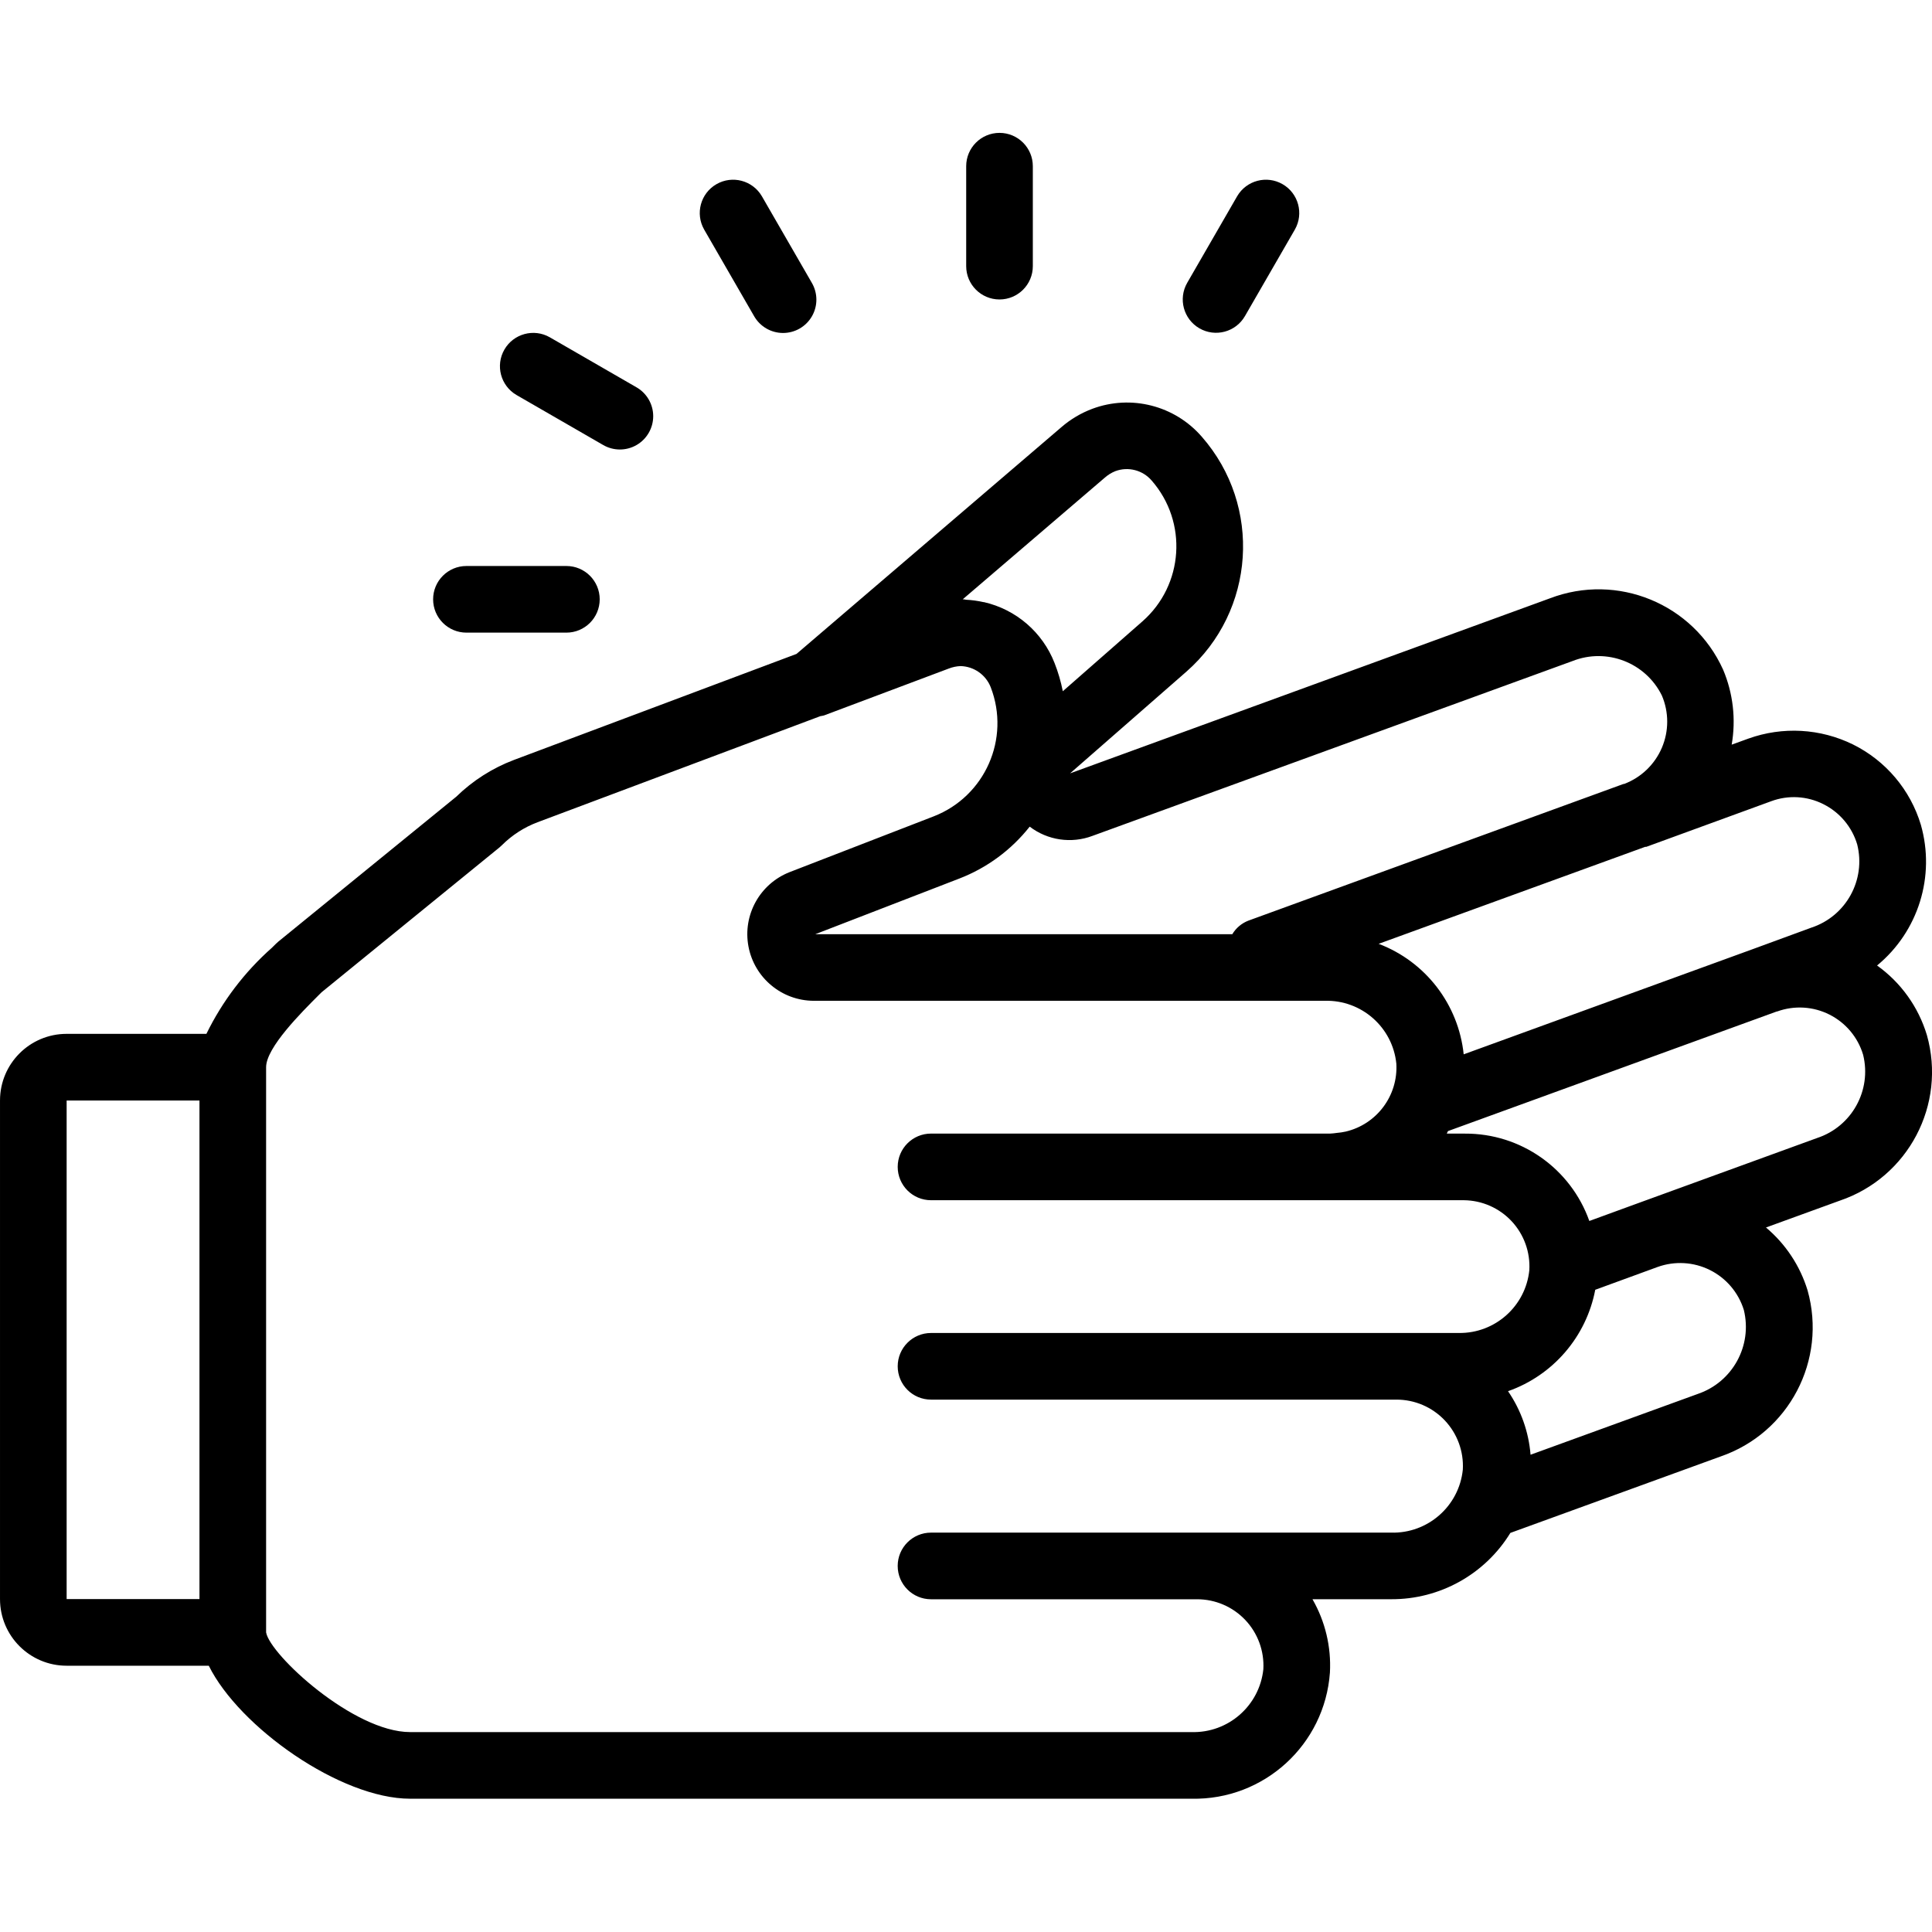 <svg height="463pt" viewBox="0 -31 463.908 463" width="463pt" xmlns="http://www.w3.org/2000/svg"><path d="m462.672 217.062c-2.031-6.727-6.234-12.594-11.953-16.68 9.914-8.172 14.043-21.441 10.512-33.793-2.527-8.398-8.422-15.375-16.277-19.273-7.844-3.863-16.918-4.375-25.145-1.414l-4 1.449c1.055-6.082.34-12.336-2.066-18.02-7.152-15.809-25.387-23.309-41.598-17.109l-115.199 42.023 27.934-24.426c16.574-14.559 18.234-39.789 3.707-56.391-6.5-7.512-16.98-10.195-26.289-6.727-2.715 1.016-5.227 2.504-7.418 4.398l-63.621 54.465-67.809 25.441c-5.195 1.961-9.93 4.977-13.906 8.855l-42.711 34.781c-.211.176-.414.359-.609.555l-.926.918c-6.551 5.797-11.898 12.824-15.738 20.68h-33.559c-8.836 0-16 7.164-16 16v119.723c0 8.836 7.164 16 16 16h34.129c7.328 14.781 31.648 31.934 48.352 31.934h187.633c17.379.363 31.992-12.965 33.223-30.305.332-6.148-1.125-12.258-4.191-17.598h18.863c11.68.074 22.551-5.965 28.656-15.922l50.48-18.352c16.426-5.66 25.586-23.152 20.887-39.879-1.801-5.895-5.273-11.141-9.992-15.105l17.723-6.445c16.453-5.578 25.648-23.07 20.91-39.785zm-37.398-56.121c4.094-1.527 8.641-1.273 12.543.695 3.93 1.961 6.871 5.457 8.129 9.664 2.141 8.531-2.676 17.262-11.035 20l-13.652 5.008-.113.043-69.688 25.359c-1.254-11.992-9.148-22.254-20.418-26.535l64-23.289h.266zm-162.945 8.312 115.273-41.984c8.207-3.234 17.527.363 21.438 8.273 1.715 4.012 1.715 8.551 0 12.566-1.715 4.012-4.996 7.152-9.078 8.688-.059 0-.105 0-.152 0l-90.023 32.801c-1.629.621-3 1.773-3.891 3.273h-100.141l34.574-13.359c6.656-2.566 12.5-6.875 16.918-12.473 4.309 3.289 10.008 4.129 15.082 2.215zm2.902-85.969c.758-.676 1.621-1.219 2.562-1.598 3.098-1.16 6.586-.262 8.742 2.246 8.707 9.957 7.715 25.082-2.215 33.816l-19.121 16.777c-.453-2.309-1.113-4.574-1.977-6.762-2.879-7.391-9.238-12.875-16.977-14.641h-.125c-1.363-.309-2.75-.5-4.145-.566l-.562-.105c-.086 0-.168 0-.246 0zm-249.23 149.512h31.895v119.723h-31.895zm318.008 103.762h-110.457c-4.418 0-8 3.582-8 8 0 4.418 3.582 8 8 8h63.875c4.379-.008 8.566 1.789 11.582 4.969 3.012 3.18 4.582 7.457 4.344 11.832-.922 8.762-8.43 15.34-17.238 15.094h-187.633c-13.602 0-33.664-18.566-34.586-23.934v-135.723c0-4.719 8.57-13.238 12.672-17.344l.664-.656 42.707-34.773c.211-.172.41-.352.598-.547 2.422-2.41 5.324-4.281 8.52-5.488l67.938-25.484c.285-.035.562-.09.84-.16l30-11.273c.895-.348 1.84-.543 2.801-.586 3.219.078 6.082 2.082 7.254 5.082 4.762 12.348-1.371 26.219-13.711 31.008l-34.574 13.383c-7.148 2.805-11.301 10.289-9.891 17.836 1.414 7.551 7.988 13.031 15.664 13.062h122.754c8.785-.23 16.262 6.352 17.152 15.094.445 7.672-4.688 14.555-12.168 16.312-.703.156-1.414.262-2.129.32-.531.082-1.066.133-1.602.16h-95.832c-4.418 0-8 3.582-8 8 0 4.418 3.582 8 8 8h127.969c4.344.047 8.48 1.867 11.445 5.039 2.965 3.176 4.5 7.426 4.25 11.762-.887 8.641-8.219 15.18-16.902 15.078h-14.648c-.055 0-.105 0-.152 0h-111.961c-4.418 0-8 3.582-8 8 0 4.418 3.582 8 8 8h111.77c4.379-.004 8.566 1.793 11.578 4.973 3.016 3.18 4.586 7.457 4.348 11.828-.895 8.781-8.414 15.383-17.238 15.137zm73.648-33.297-40.145 14.594c-.438-5.473-2.305-10.73-5.406-15.258 10.816-3.809 18.793-13.086 20.941-24.352l14.969-5.473c4.113-1.48 8.652-1.219 12.562.73 3.914 1.949 6.855 5.414 8.148 9.59 2.102 8.578-2.707 17.336-11.07 20.168zm28.664-61.457-43.746 15.922-10.949 4c-4.488-12.641-16.484-21.059-29.898-20.977h-.207c-.078 0-.152 0-.23 0h-3.898c.113-.191.195-.406.297-.609l78.945-28.719h.094c4.113-1.492 8.66-1.219 12.562.75 3.906 1.969 6.828 5.457 8.078 9.648 2.105 8.527-2.707 17.234-11.047 19.984zm0 0"/><path d="m240 40.453c4.418 0 8-3.582 8-8v-24c0-4.418-3.582-8-8-8s-8 3.582-8 8v24c0 4.418 3.582 8 8 8zm0 0"/><path d="m288 47.383c3.828 2.207 8.719.898 10.93-2.93l12-20.801c2.172-3.82.852-8.684-2.957-10.879-3.809-2.199-8.676-.914-10.902 2.879l-12 20.801c-2.207 3.828-.895 8.719 2.93 10.93zm0 0"/><path d="m181.07 44.453c1.422 2.496 4.066 4.039 6.938 4.047 2.871.008 5.527-1.527 6.957-4.016 1.43-2.488 1.414-5.555-.035-8.031l-12-20.801c-2.227-3.793-7.094-5.078-10.902-2.879-3.809 2.195-5.129 7.059-2.957 10.879zm0 0"/><path d="m124 63.383 20.801 12c2.477 1.449 5.539 1.465 8.031.035 2.488-1.43 4.02-4.086 4.016-6.953-.008-2.871-1.551-5.52-4.047-6.938l-20.801-12c-3.824-2.176-8.684-.855-10.883 2.953-2.199 3.809-.91 8.676 2.883 10.902zm0 0"/><path d="m112 120.453h24c4.418 0 8-3.582 8-8s-3.582-8-8-8h-24c-4.418 0-8 3.582-8 8s3.582 8 8 8zm0 0"/></svg>